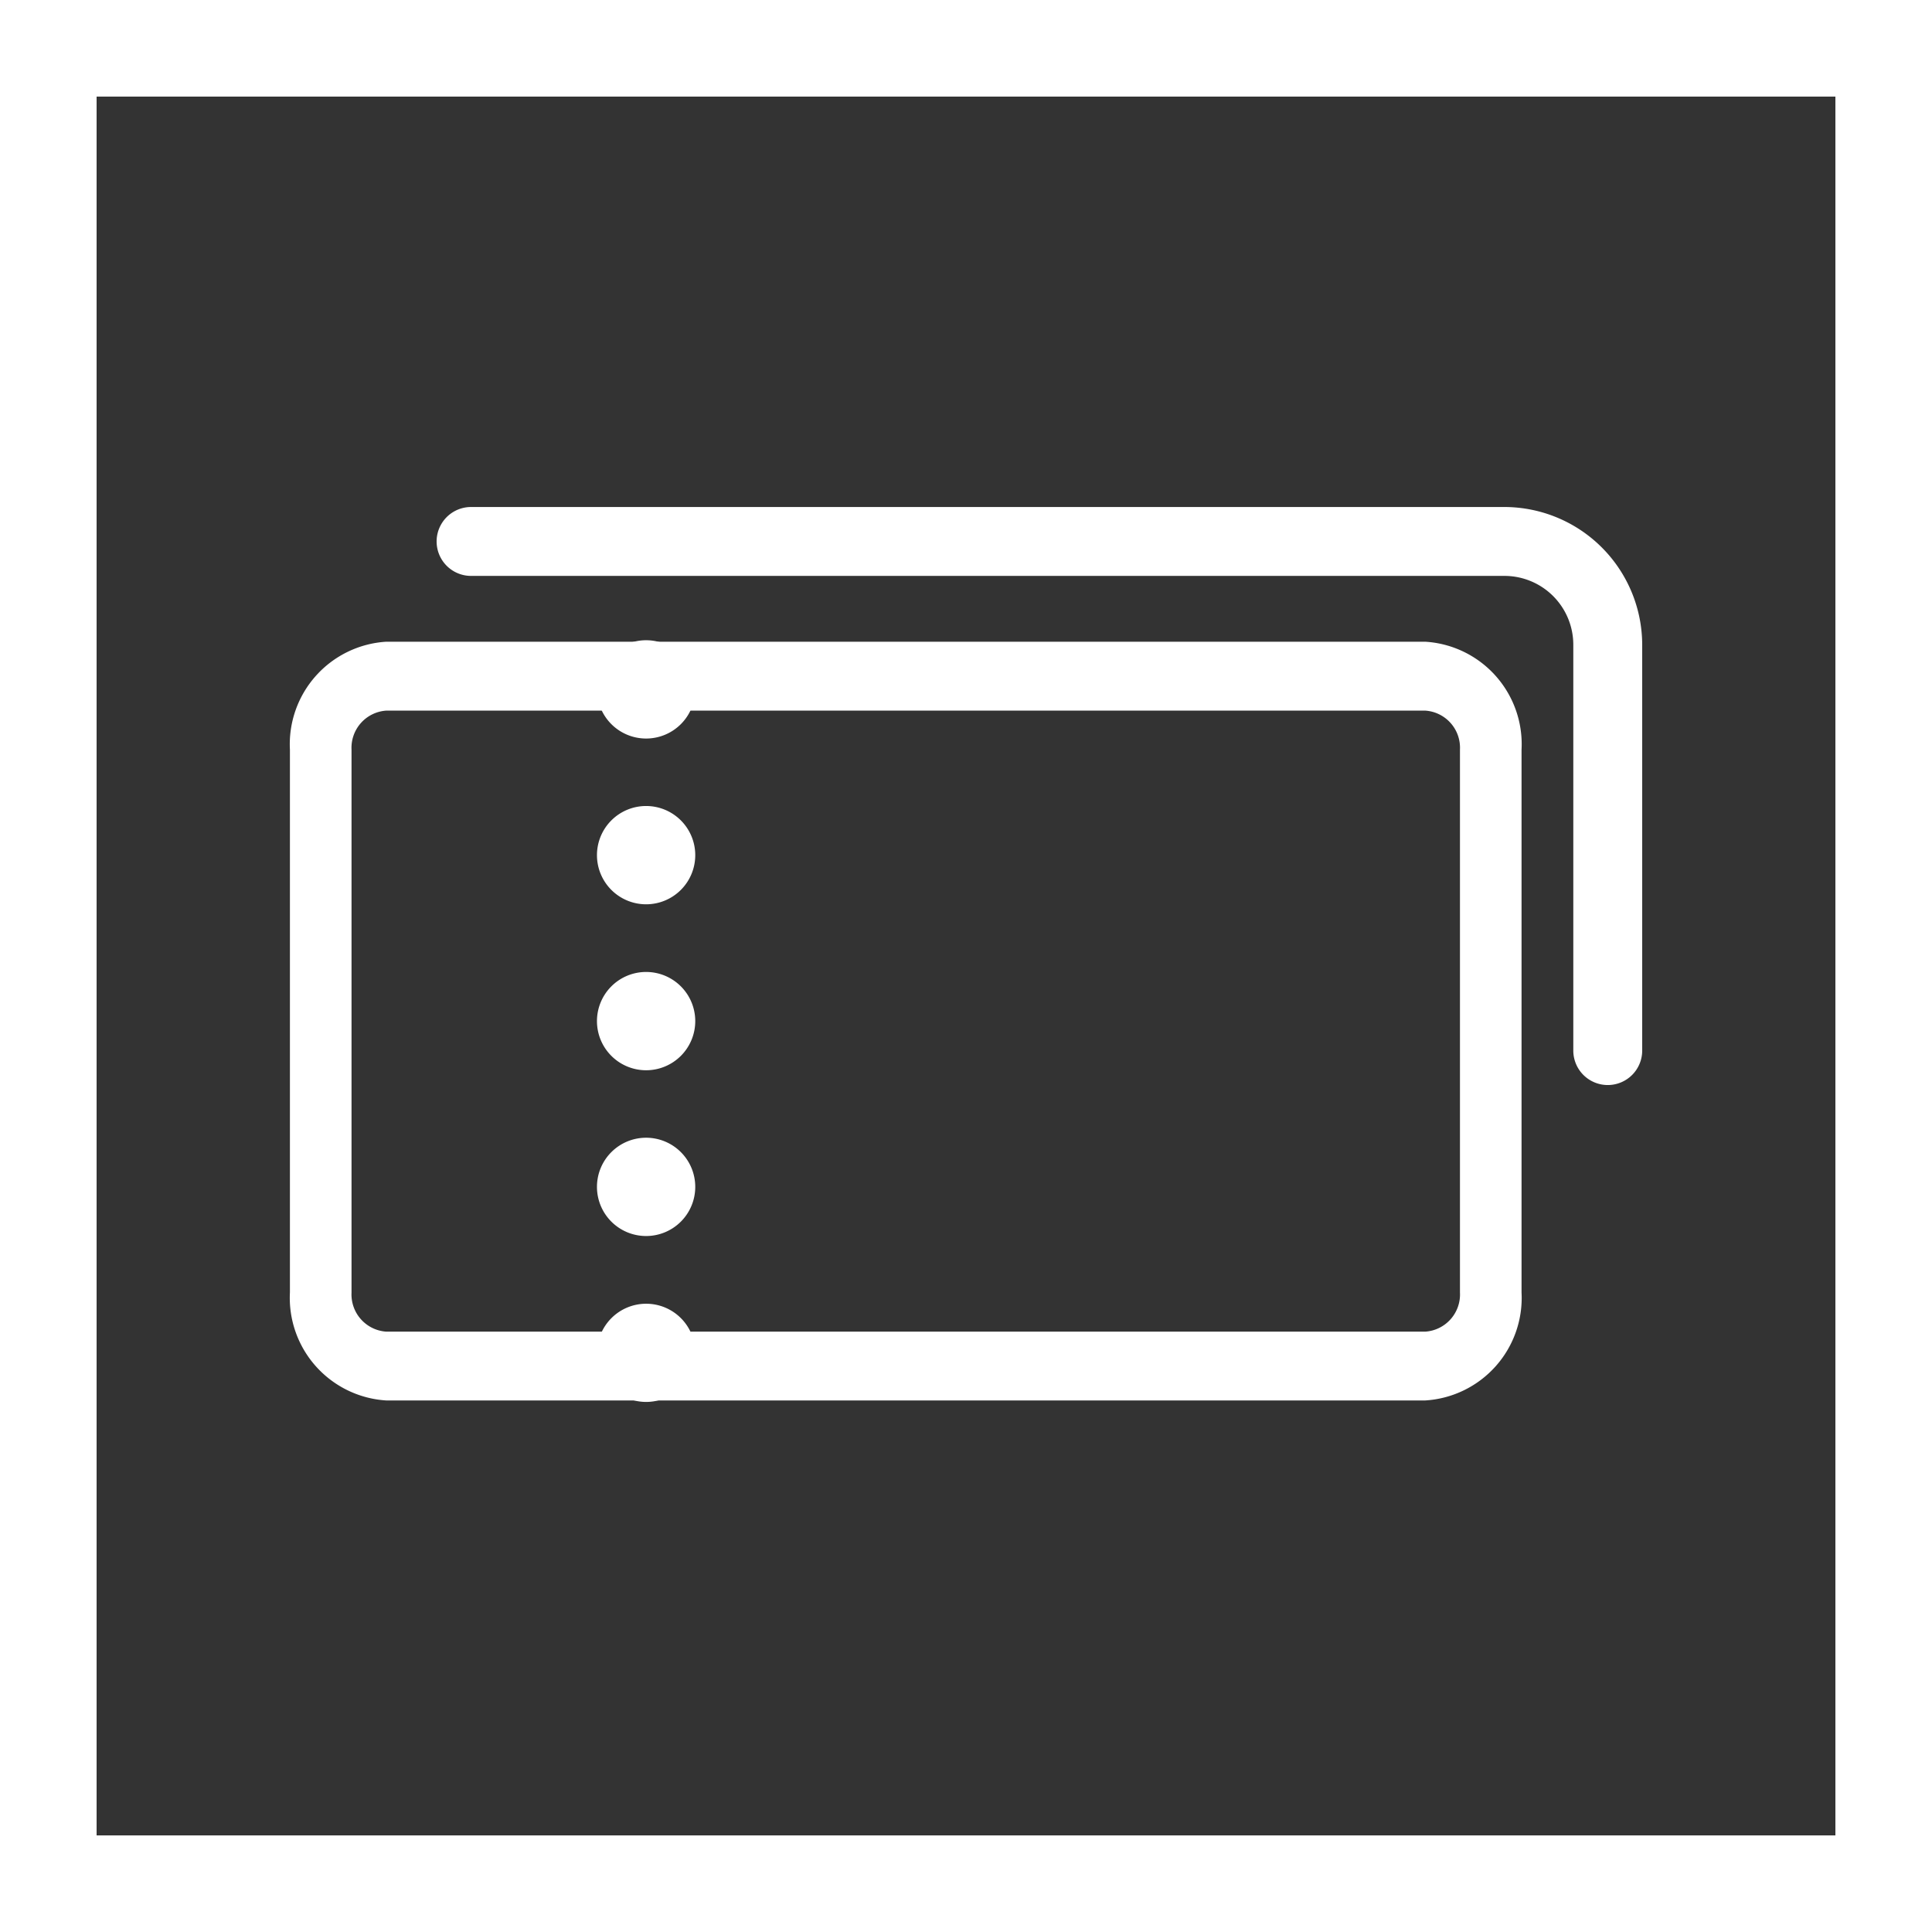 <svg xmlns="http://www.w3.org/2000/svg" width="80" height="80" viewBox="0 0 80 80"><rect x="0" y="0" width="80" height="80" fill="#333333" stroke="none"/><defs><style>.a,.d{fill:none;}.a{stroke:#fff;stroke-width:4px;}.b{fill:#fff;}.c{stroke:none;}</style></defs><g transform="translate(-641 -1139)"><g transform="translate(641 1139)"><g class="a"><rect class="c" width="80" height="80"/><rect class="d" x="2" y="2" width="76" height="76"/></g></g><g transform="translate(183.474 614.499)"><g transform="translate(482.245 551.012)"><path class="b" d="M478.247,566.912a2.033,2.033,0,1,1,2.035-2.033,2.035,2.035,0,0,1-2.035,2.033" transform="translate(-476.212 -535.372)"/><path class="b" d="M478.249,563.3a2.035,2.035,0,1,1,2.035-2.035,2.035,2.035,0,0,1-2.035,2.035h0" transform="translate(-476.214 -538.63)"/><path class="b" d="M478.249,559.692a2.035,2.035,0,1,1,2.035-2.035,2.035,2.035,0,0,1-2.035,2.035h0" transform="translate(-476.214 -541.886)"/><path class="b" d="M478.249,556.078a2.035,2.035,0,1,1,2.035-2.035,2.035,2.035,0,0,1-2.035,2.035h0" transform="translate(-476.214 -545.144)"/><path class="b" d="M478.249,552.469a2.035,2.035,0,1,1,2.035-2.035,2.035,2.035,0,0,1-2.035,2.035h0" transform="translate(-476.214 -548.399)"/></g><path class="b" d="M516.537,551.284a1.54,1.54,0,0,1,1.443,1.616v22.48A1.542,1.542,0,0,1,516.537,577H473.525a1.543,1.543,0,0,1-1.443-1.616V552.9a1.542,1.542,0,0,1,1.443-1.616h43.011m0-2.853H473.525a4.254,4.254,0,0,0-3.994,4.469v22.48a4.256,4.256,0,0,0,3.994,4.469h43.011a4.253,4.253,0,0,0,3.994-4.469V552.9A4.251,4.251,0,0,0,516.537,548.431Z" transform="translate(0 2.642)"/><path class="b" d="M521.217,569.43A1.427,1.427,0,0,1,519.79,568v-16.8a2.851,2.851,0,0,0-2.853-2.852H474.149a1.426,1.426,0,0,1,0-2.853h42.789a5.715,5.715,0,0,1,5.705,5.705V568A1.426,1.426,0,0,1,521.217,569.43Z" transform="translate(2.883 0)"/></g></g></svg>